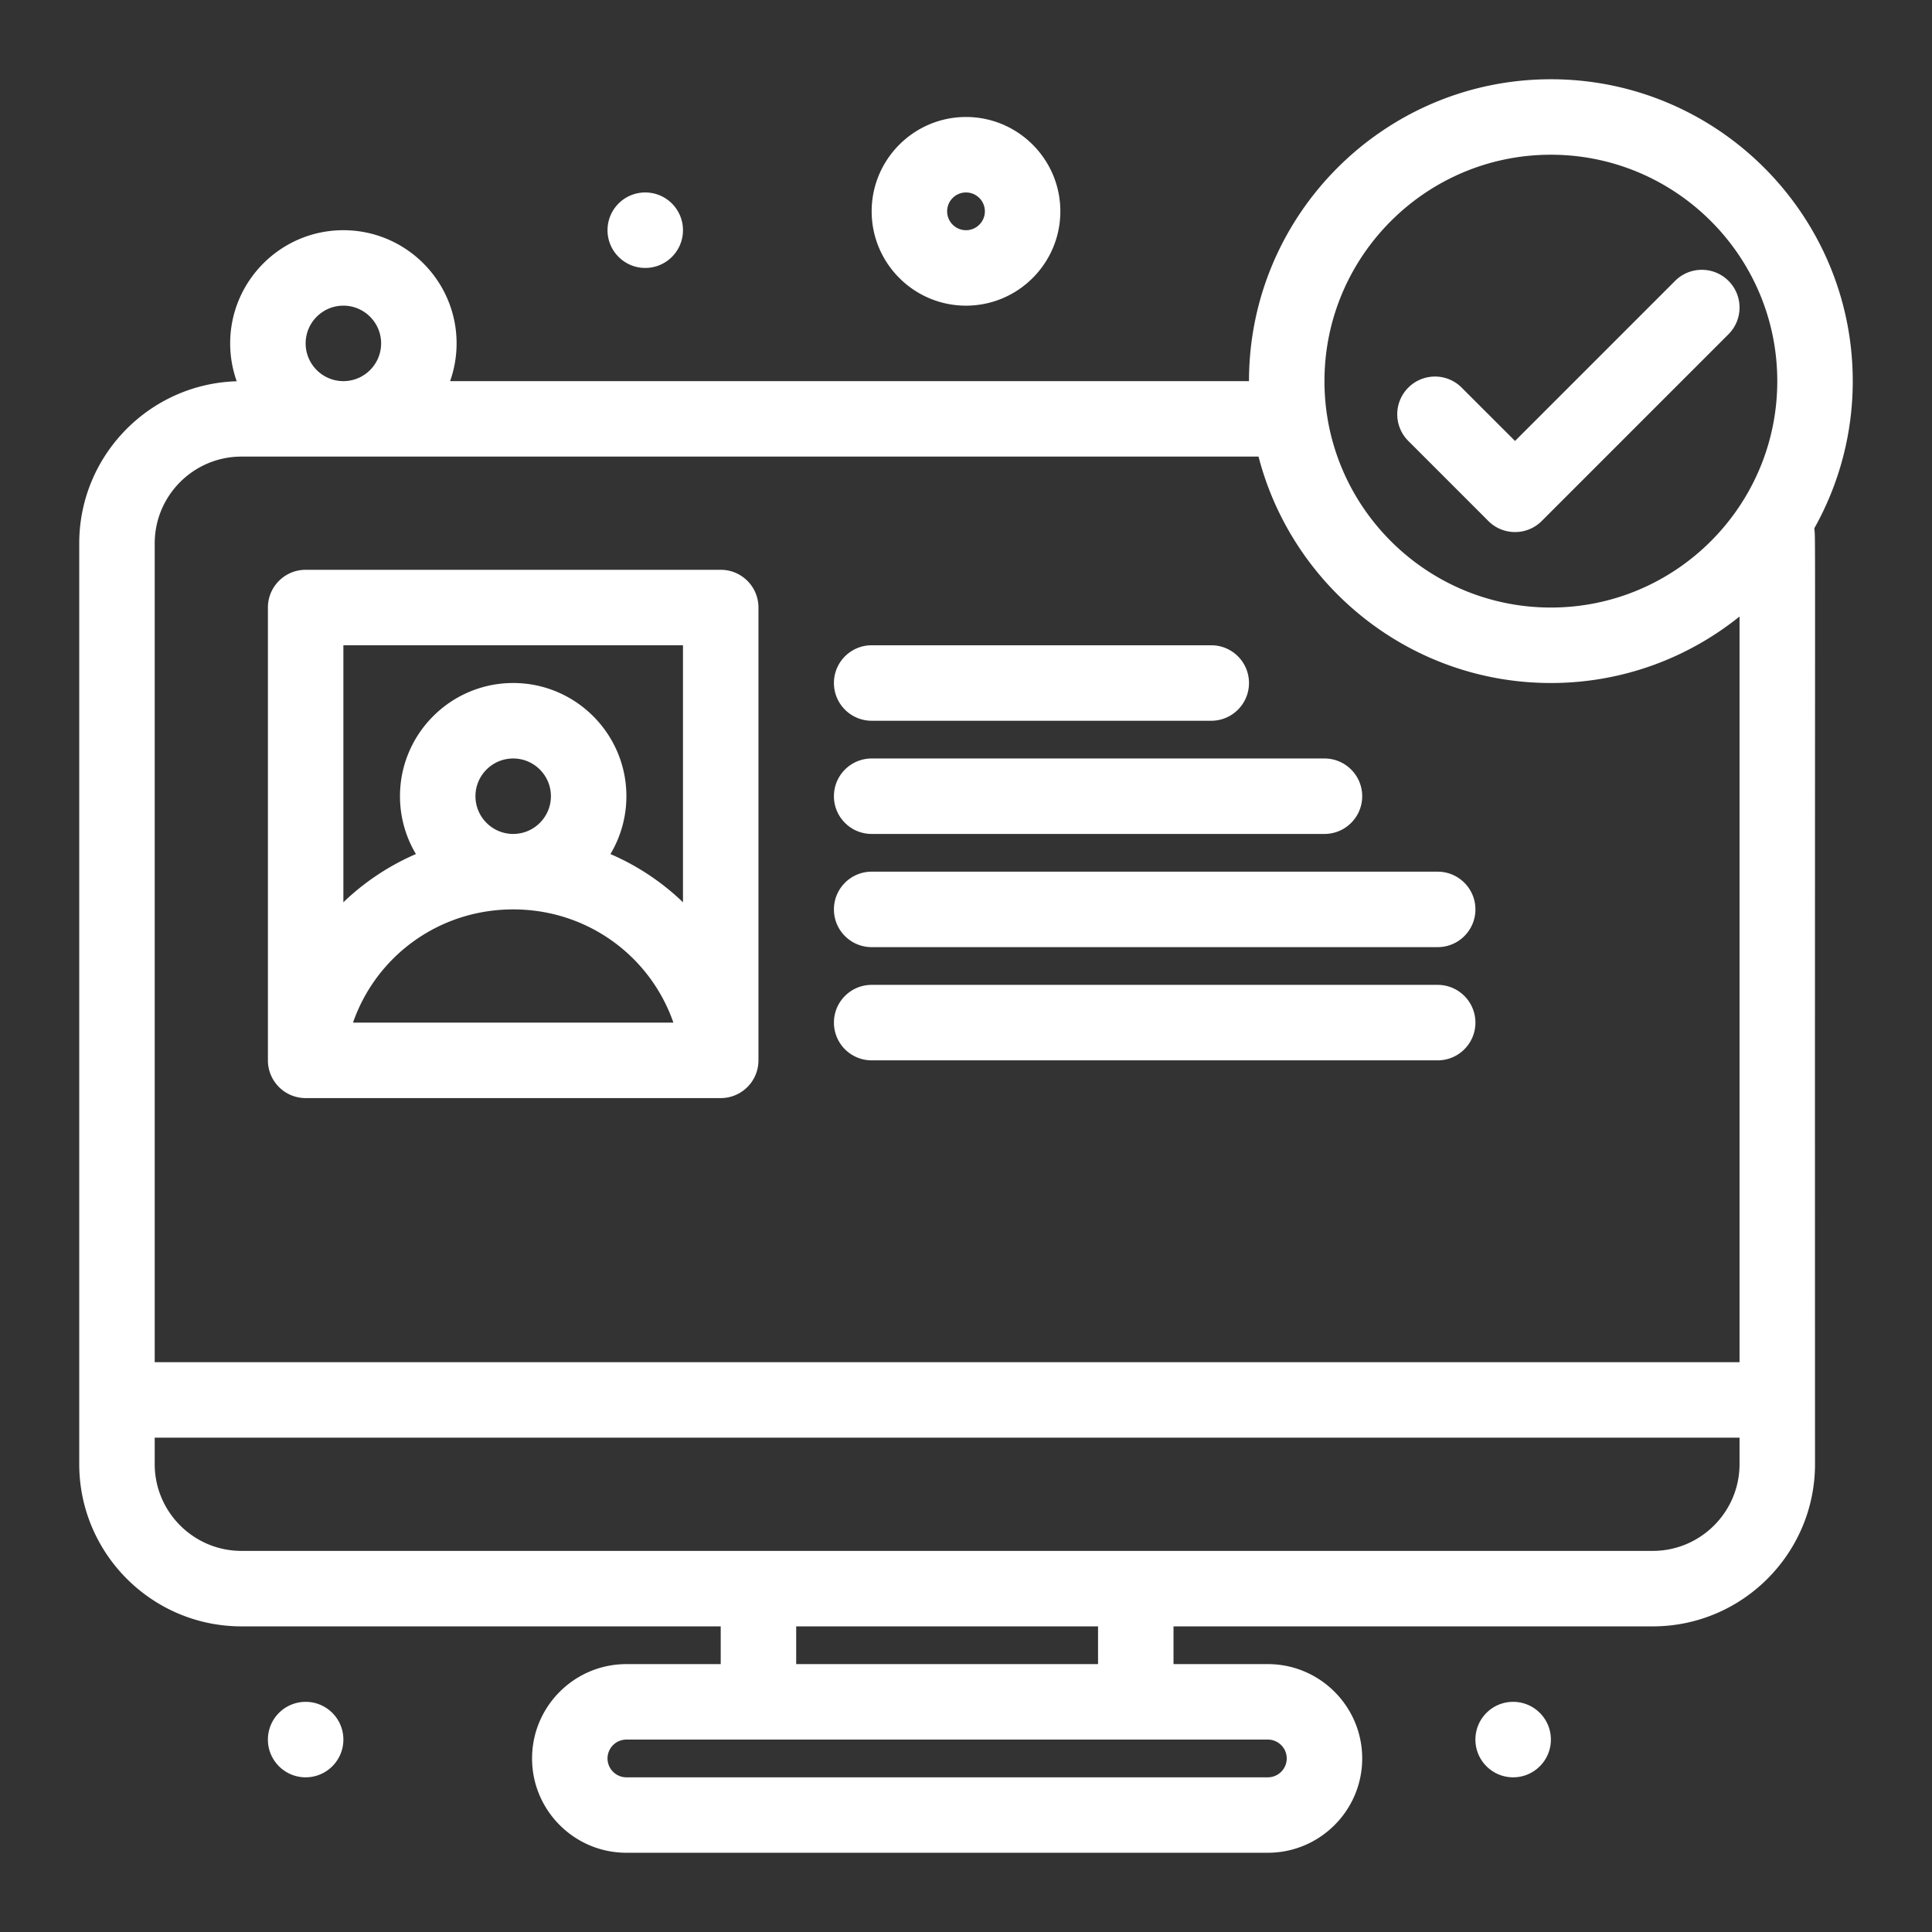 <svg xmlns="http://www.w3.org/2000/svg" xmlns:xlink="http://www.w3.org/1999/xlink" xmlns:svgjs="http://svgjs.com/svgjs" width="512" height="512" x="0" y="0" viewBox="0 0 512 512" style="enable-background:new 0 0 512 512" xml:space="preserve"><rect x="0" y="0" width="512" height="512" fill="#333333" stroke="none"/><g><path d="M80.999 291.004h109.999c5.528 0 10-4.482 10-10.001v-120c0-5.523-4.472-10-10-10H80.999c-5.519 0-10.001 4.478-10.001 10v120c0 5.518 4.482 10.001 10.001 10.001zm45.003-80.002c0-5.513 4.482-9.996 10-9.996 5.509 0 9.996 4.482 9.996 9.996s-4.487 10-9.996 10c-5.517.001-10-4.486-10-10zM136.003 241c19.613 0 36.298 12.321 42.454 30.002H93.55C99.706 253.321 116.385 241 136.003 241zm44.994-69.996v68.123c-.344-.329-.682-.672-1.036-.996a64.962 64.962 0 0 0-18.189-11.799 29.81 29.81 0 0 0 4.229-15.33c0-16.54-13.462-29.998-29.998-29.998-16.545 0-30.002 13.458-30.002 29.998a29.82 29.82 0 0 0 4.223 15.33 64.822 64.822 0 0 0-18.184 11.799c-.354.324-.692.667-1.041.996v-68.123zM231 191.006h89.995c5.528 0 10.001-4.482 10.001-10.001 0-5.528-4.473-10-10.001-10H231c-5.523 0-10 4.472-10 10 0 5.518 4.477 10.001 10 10.001zM231 221.003h119.997c5.519 0 10.001-4.477 10.001-10s-4.482-9.996-10.001-9.996H231c-5.523 0-10 4.472-10 9.996s4.477 10 10 10zM231 251h150c5.519 0 10.001-4.472 10.001-10 0-5.519-4.482-9.996-10.001-9.996H231c-5.523 0-10 4.478-10 9.996 0 5.528 4.477 10 10 10zM231 281.003h150c5.519 0 10.001-4.473 10.001-10.001 0-5.519-4.482-10.001-10.001-10.001H231c-5.523 0-10 4.482-10 10.001a9.997 9.997 0 0 0 10 10.001z" fill="#FFFFFF" data-original="#000000"></path><path d="M490.998 101.004c0-44.112-35.889-80.001-79.996-80.001-44.117 0-80.006 35.889-80.006 80.001H119.279a29.878 29.878 0 0 0 1.723-10.001c0-16.54-13.457-29.997-30.002-29.997S60.998 74.463 60.998 91.003c0 3.521.618 6.893 1.733 10.036-23.125.672-41.732 19.683-41.732 42.961v244.003c0 23.707 19.29 43.002 43.001 43.002h126.997v10.001H166c-13.786 0-24.997 11.216-24.997 25.002 0 13.775 11.211 24.991 24.997 24.991h169.996c13.786 0 25.002-11.216 25.002-24.991 0-13.786-11.216-25.002-25.002-25.002h-25.002v-10.001h127.002c23.707 0 43.002-19.295 43.002-43.002-.07-259.502.169-244.172-.189-247.997a79.5 79.5 0 0 0 10.189-39.002zm-79.996-60c33.08 0 59.995 26.915 59.995 60s-26.915 60-59.995 60c-33.09 0-60.005-26.915-60.005-60 0-33.086 26.915-60 60.005-60zM91 81.002c5.519 0 10.001 4.488 10.001 10.001 0 5.514-4.482 10.001-10.001 10.001-5.513 0-10-4.487-10-10.001-.001-5.513 4.486-10.001 10-10.001zM64 121h269.526c8.904 34.465 40.262 60.004 77.476 60.004 18.906 0 36.288-6.609 49.994-17.621v197.615H41V144c0-12.68 10.315-23 23-23zm276.997 345.008c0 2.749-2.241 5-5.001 5H166c-2.754 0-5-2.251-5-5a5.007 5.007 0 0 1 5-5.001h169.996a5.004 5.004 0 0 1 5.001 5.001zm-50.004-25.002h-79.994v-10.001h79.994zm147.003-30.003H64c-12.685 0-23-10.319-23-23v-7.002h419.996v7.002c0 12.681-10.319 23-23 23z" fill="#FFFFFF" data-original="#000000"></path><path d="M394.427 138.073c3.905 3.905 10.24 3.905 14.145 0l49.496-49.496c3.905-3.905 3.905-10.24 0-14.145-3.904-3.905-10.239-3.905-14.145 0l-42.424 42.428-14.145-14.139c-3.904-3.91-10.229-3.905-14.134 0a9.979 9.979 0 0 0 0 14.139zM256.002 81.002c13.784 0 25-11.211 25-24.997s-11.216-25.002-25-25.002C242.217 31.003 231 42.219 231 56.005s11.217 24.997 25.002 24.997zm0-29.997c2.759 0 5 2.241 5 5 0 2.754-2.241 5-5 5s-5-2.246-5-5c0-2.759 2.241-5 5-5zM401.001 451.006c-5.528 0-10 4.473-10 10.001 0 5.519 4.472 10.001 10 10.001 5.519 0 10.001-4.482 10.001-10.001 0-5.528-4.482-10.001-10.001-10.001zM80.999 451.006a9.998 9.998 0 0 0-10.001 10.001c0 5.519 4.478 10.001 10.001 10.001s10-4.482 10-10.001c.001-5.528-4.477-10.001-10-10.001zM170.996 71.006c5.528 0 10-4.482 10-10a9.994 9.994 0 0 0-10-10.001c-5.519 0-9.996 4.473-9.996 10.001 0 5.518 4.478 10 9.996 10z" fill="#FFFFFF" data-original="#000000"></path></g></svg>